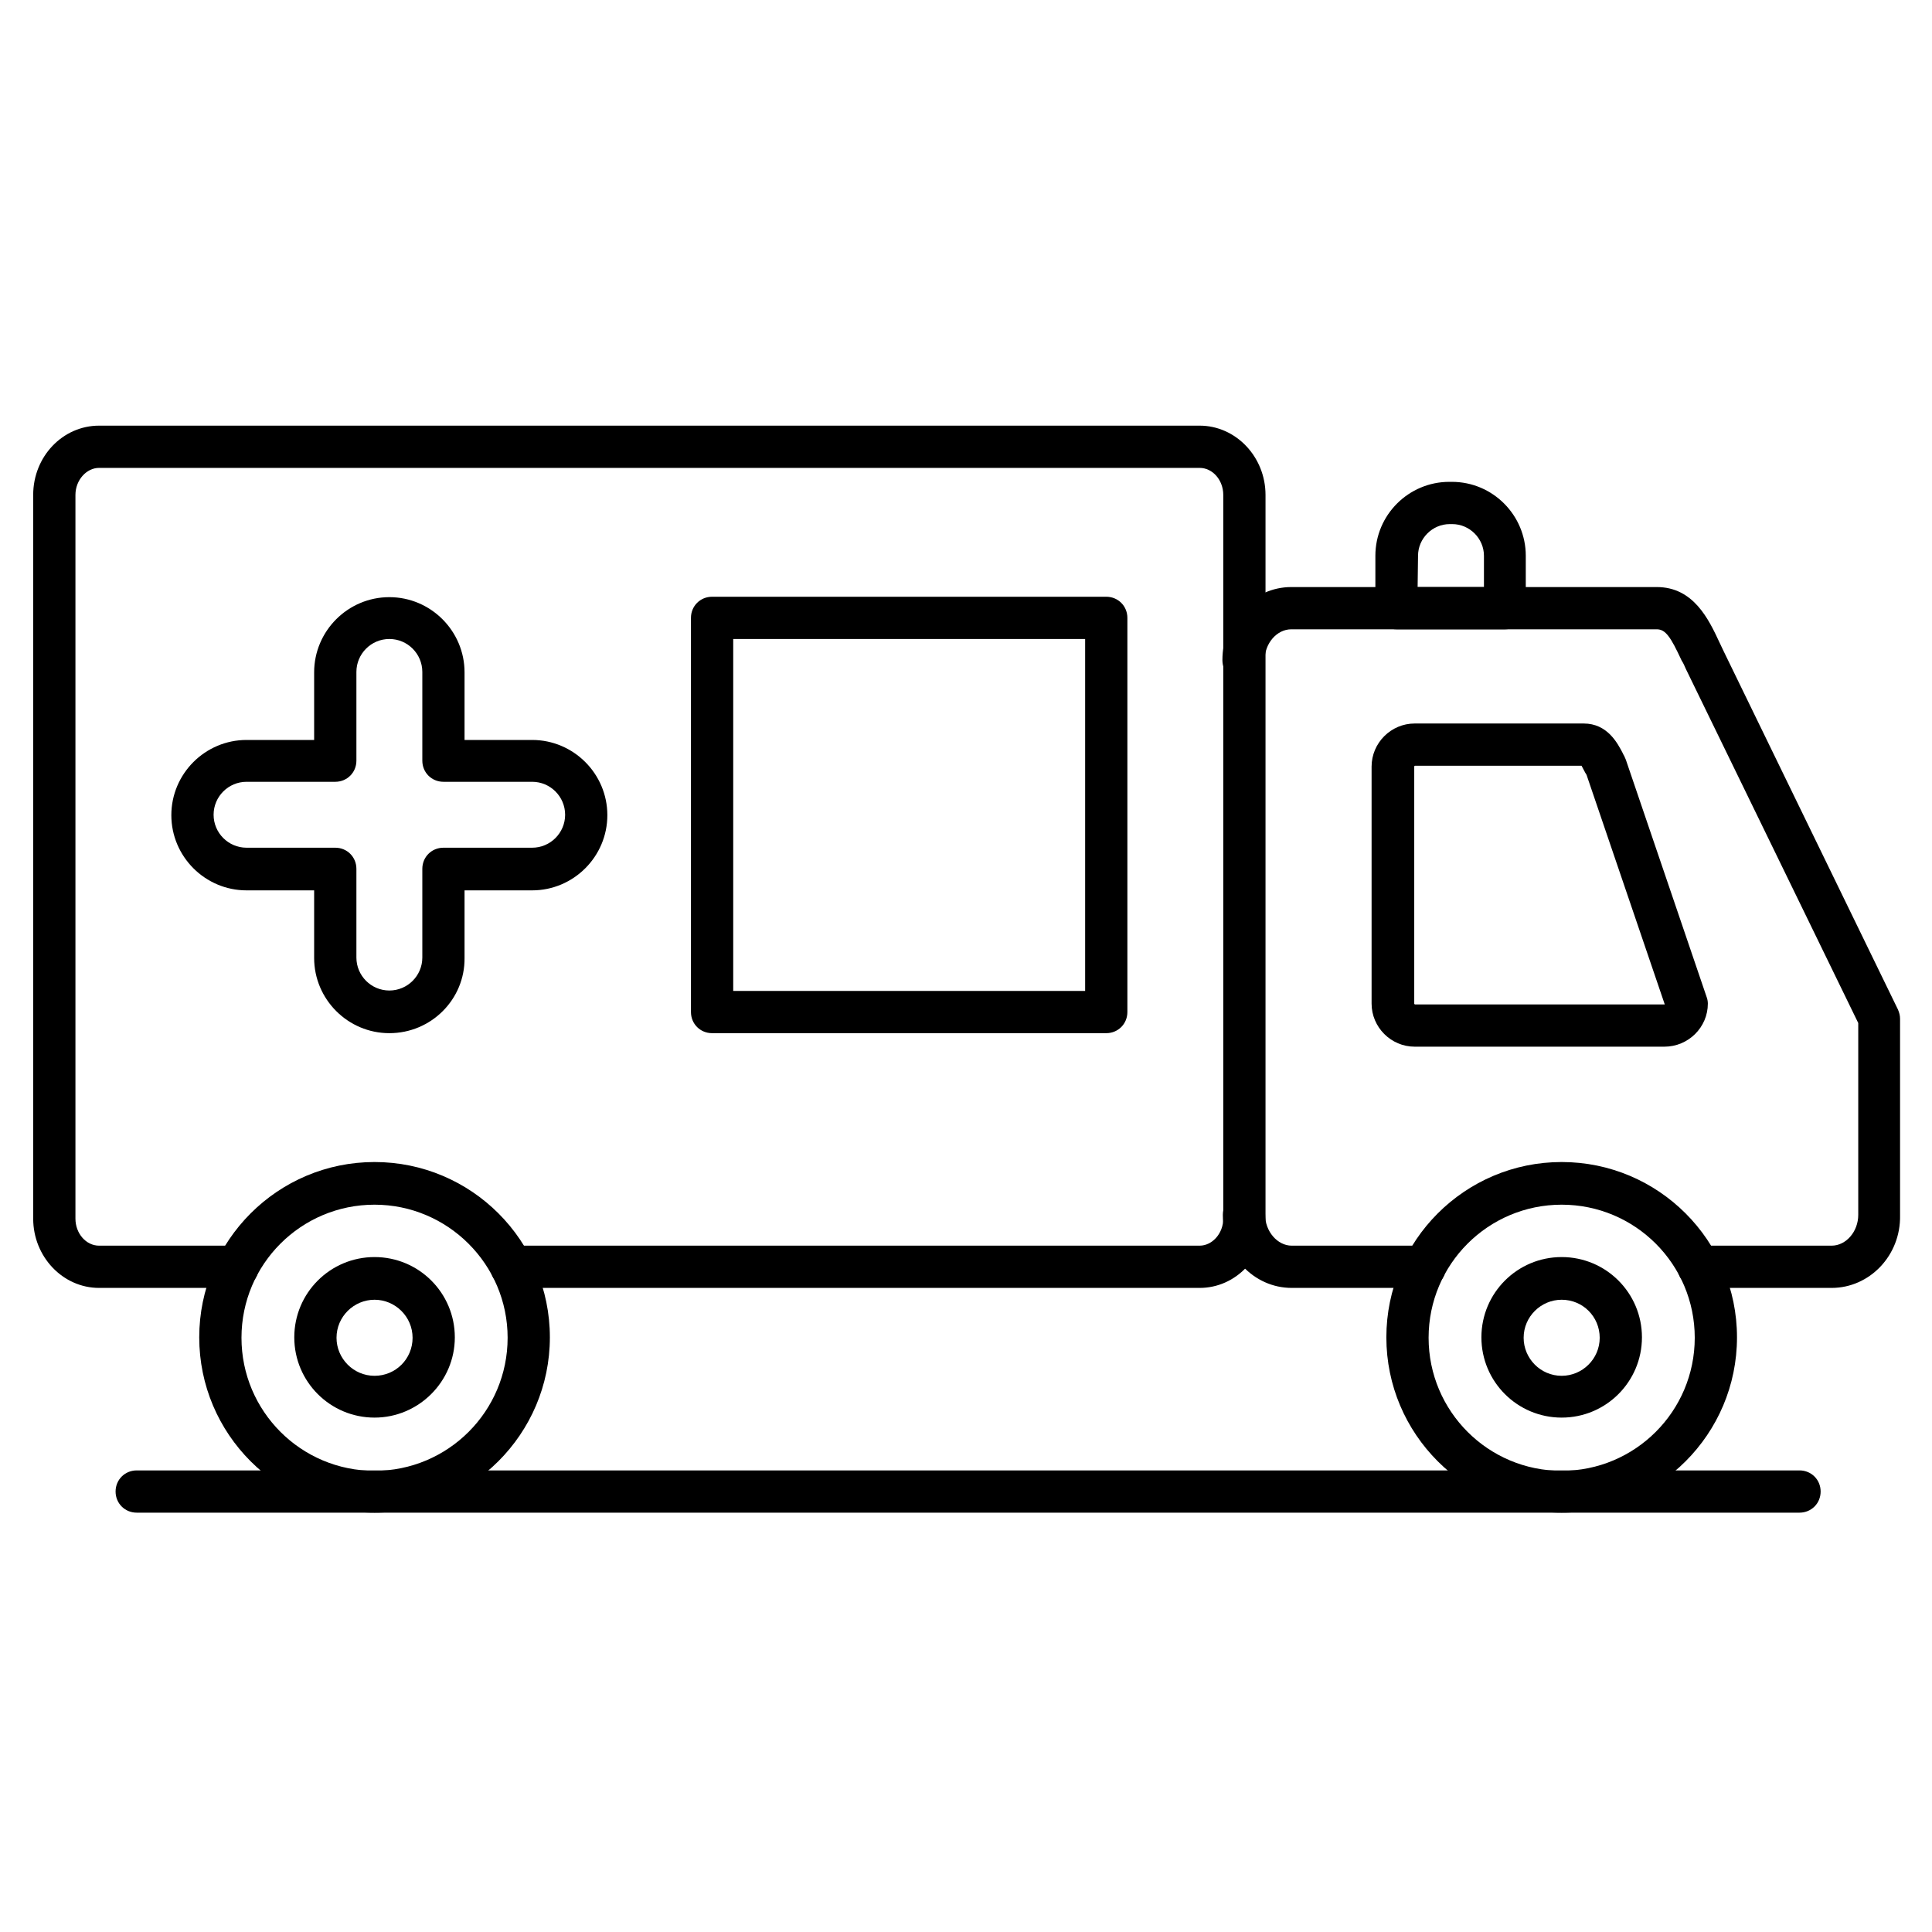 <?xml version="1.0" encoding="UTF-8"?>
<!-- Uploaded to: ICON Repo, www.svgrepo.com, Generator: ICON Repo Mixer Tools -->
<svg fill="#000000" width="800px" height="800px" version="1.1" viewBox="144 144 512 512" xmlns="http://www.w3.org/2000/svg">
 <g>
  <path d="m461.91 485.31h-182.38c-3.137 0-5.598-2.465-5.598-5.598 0-3.137 2.465-5.598 5.598-5.598h182.38c3.359 0 6.269-3.246 6.269-7.164v-191.79c0-3.918-2.801-7.164-6.269-7.164h-291.65c-3.359 0-6.269 3.246-6.269 7.164v191.79c0 3.918 2.801 7.164 6.269 7.164h36.723c3.137 0 5.598 2.465 5.598 5.598 0 3.137-2.465 5.598-5.598 5.598h-36.723c-9.629 0-17.465-8.285-17.465-18.359v-191.79c0-10.188 7.836-18.359 17.465-18.359h291.65c9.629 0 17.465 8.285 17.465 18.359v191.79c-0.109 10.188-7.836 18.359-17.465 18.359z"/>
  <path d="m629.4 485.31h-35.266c-3.137 0-5.598-2.465-5.598-5.598 0-3.137 2.465-5.598 5.598-5.598h35.266c3.805 0 7.055-3.695 7.055-8.172v-50.828l-45.68-93.82c-0.336-0.785-0.672-1.566-1.121-2.238-2.91-6.269-4.254-8.285-6.606-8.285h-96.844c-3.805 0-7.055 3.695-7.055 8.172 0 3.137-2.465 5.598-5.598 5.598-3.137 0-5.598-2.465-5.598-5.598 0-10.637 8.172-19.367 18.25-19.367h96.844c9.742 0 13.77 8.508 16.684 14.777 0.336 0.672 0.672 1.457 1.008 2.129l46.238 95.051c0.336 0.785 0.559 1.566 0.559 2.465v52.059c0.227 10.637-8.059 19.254-18.137 19.254zm-107.81 0h-35.266c-10.078 0-18.25-8.621-18.25-19.367 0-3.137 2.465-5.598 5.598-5.598 3.137 0 5.598 2.465 5.598 5.598 0 4.367 3.246 8.172 7.055 8.172h35.266c3.137 0 5.598 2.465 5.598 5.598 0 3.137-2.465 5.598-5.598 5.598z"/>
  <path d="m585.07 421.38h-66.168c-6.269 0-11.418-5.148-11.418-11.418v-62.809c0-6.269 5.148-11.418 11.418-11.418h44.781c6.269 0 8.957 5.148 10.41 7.949 0.113 0.336 0.336 0.559 0.449 0.895 0.113 0.223 0.223 0.559 0.336 0.785l21.383 62.809c0.223 0.559 0.336 1.23 0.336 1.793 0.004 6.262-5.148 11.414-11.527 11.414zm-66.059-74.453c-0.113 0-0.223 0.113-0.223 0.223v62.809c0 0.113 0.113 0.223 0.223 0.223h66.168l-20.711-60.793c-0.113-0.223-0.223-0.449-0.336-0.559-0.336-0.559-0.672-1.344-1.008-1.902z"/>
  <path d="m557.86 544.87c-25.637 0-46.461-20.824-46.461-46.461 0-25.637 20.824-46.461 46.461-46.461s46.461 20.824 46.461 46.461c0 25.637-20.824 46.461-46.461 46.461zm0-81.617c-19.48 0-35.266 15.785-35.266 35.266s15.785 35.266 35.266 35.266 35.266-15.785 35.266-35.266-15.785-35.266-35.266-35.266z"/>
  <path d="m243.26 544.87c-25.637 0-46.461-20.824-46.461-46.461 0-25.637 20.824-46.461 46.461-46.461 25.637 0 46.461 20.824 46.461 46.461 0 25.637-20.934 46.461-46.461 46.461zm0-81.617c-19.48 0-35.266 15.785-35.266 35.266s15.785 35.266 35.266 35.266c19.48 0 35.266-15.785 35.266-35.266s-15.898-35.266-35.266-35.266z"/>
  <path d="m243.26 519.68c-11.754 0-21.273-9.516-21.273-21.273 0-11.754 9.516-21.273 21.273-21.273 11.754 0 21.273 9.516 21.273 21.273s-9.629 21.273-21.273 21.273zm0-31.234c-5.484 0-10.078 4.477-10.078 10.078 0 5.484 4.477 10.078 10.078 10.078 5.598 0 10.078-4.477 10.078-10.078-0.004-5.602-4.594-10.078-10.078-10.078z"/>
  <path d="m557.86 519.68c-11.754 0-21.273-9.516-21.273-21.273 0-11.754 9.516-21.273 21.273-21.273 11.754 0 21.273 9.516 21.273 21.273-0.004 11.758-9.52 21.273-21.273 21.273zm0-31.234c-5.484 0-10.078 4.477-10.078 10.078 0 5.484 4.477 10.078 10.078 10.078 5.484 0 10.078-4.477 10.078-10.078-0.004-5.602-4.481-10.078-10.078-10.078z"/>
  <path d="m620.89 544.87h-440.66c-3.137 0-5.598-2.465-5.598-5.598 0-3.137 2.465-5.598 5.598-5.598h440.66c3.137 0 5.598 2.465 5.598 5.598 0 3.137-2.461 5.598-5.598 5.598z"/>
  <path d="m247.18 417.8c-10.973 0-19.93-8.957-19.93-19.93v-17.914h-17.914c-10.973 0-19.93-8.957-19.93-19.93s8.957-19.93 19.93-19.93h17.914v-17.914c0-10.973 8.957-19.93 19.93-19.93 10.973 0 19.93 8.957 19.93 19.93v17.914h17.914c10.973 0 19.93 8.957 19.93 19.93s-8.957 19.93-19.93 19.93h-17.914v17.914c0.109 10.973-8.844 19.93-19.93 19.93zm-37.84-66.617c-4.812 0-8.734 3.918-8.734 8.734 0 4.812 3.918 8.734 8.734 8.734h23.512c3.137 0 5.598 2.465 5.598 5.598v23.512c0 4.812 3.918 8.734 8.734 8.734 4.812 0 8.734-3.918 8.734-8.734v-23.512c0-3.137 2.465-5.598 5.598-5.598h23.512c4.812 0 8.734-3.918 8.734-8.734 0-4.812-3.918-8.734-8.734-8.734h-23.512c-3.137 0-5.598-2.465-5.598-5.598v-23.512c0-4.812-3.918-8.734-8.734-8.734-4.812 0-8.734 3.918-8.734 8.734v23.512c0 3.137-2.465 5.598-5.598 5.598z"/>
  <path d="m437.17 417.8h-104.46c-3.137 0-5.598-2.465-5.598-5.598v-104.46c0-3.137 2.465-5.598 5.598-5.598h104.46c3.137 0 5.598 2.465 5.598 5.598v104.46c0 3.133-2.461 5.598-5.598 5.598zm-98.859-11.195h93.262v-93.262h-93.262z"/>
  <path d="m542.86 310.77h-28.773c-3.137 0-5.598-2.465-5.598-5.598v-13.883c0-10.859 8.844-19.594 19.594-19.594h0.672c10.859 0 19.594 8.844 19.594 19.594v13.883c0.109 3.133-2.465 5.598-5.488 5.598zm-23.176-11.195h17.578v-8.285c0-4.59-3.805-8.398-8.398-8.398h-0.672c-4.59 0-8.398 3.805-8.398 8.398z"/>
 </g>
</svg>